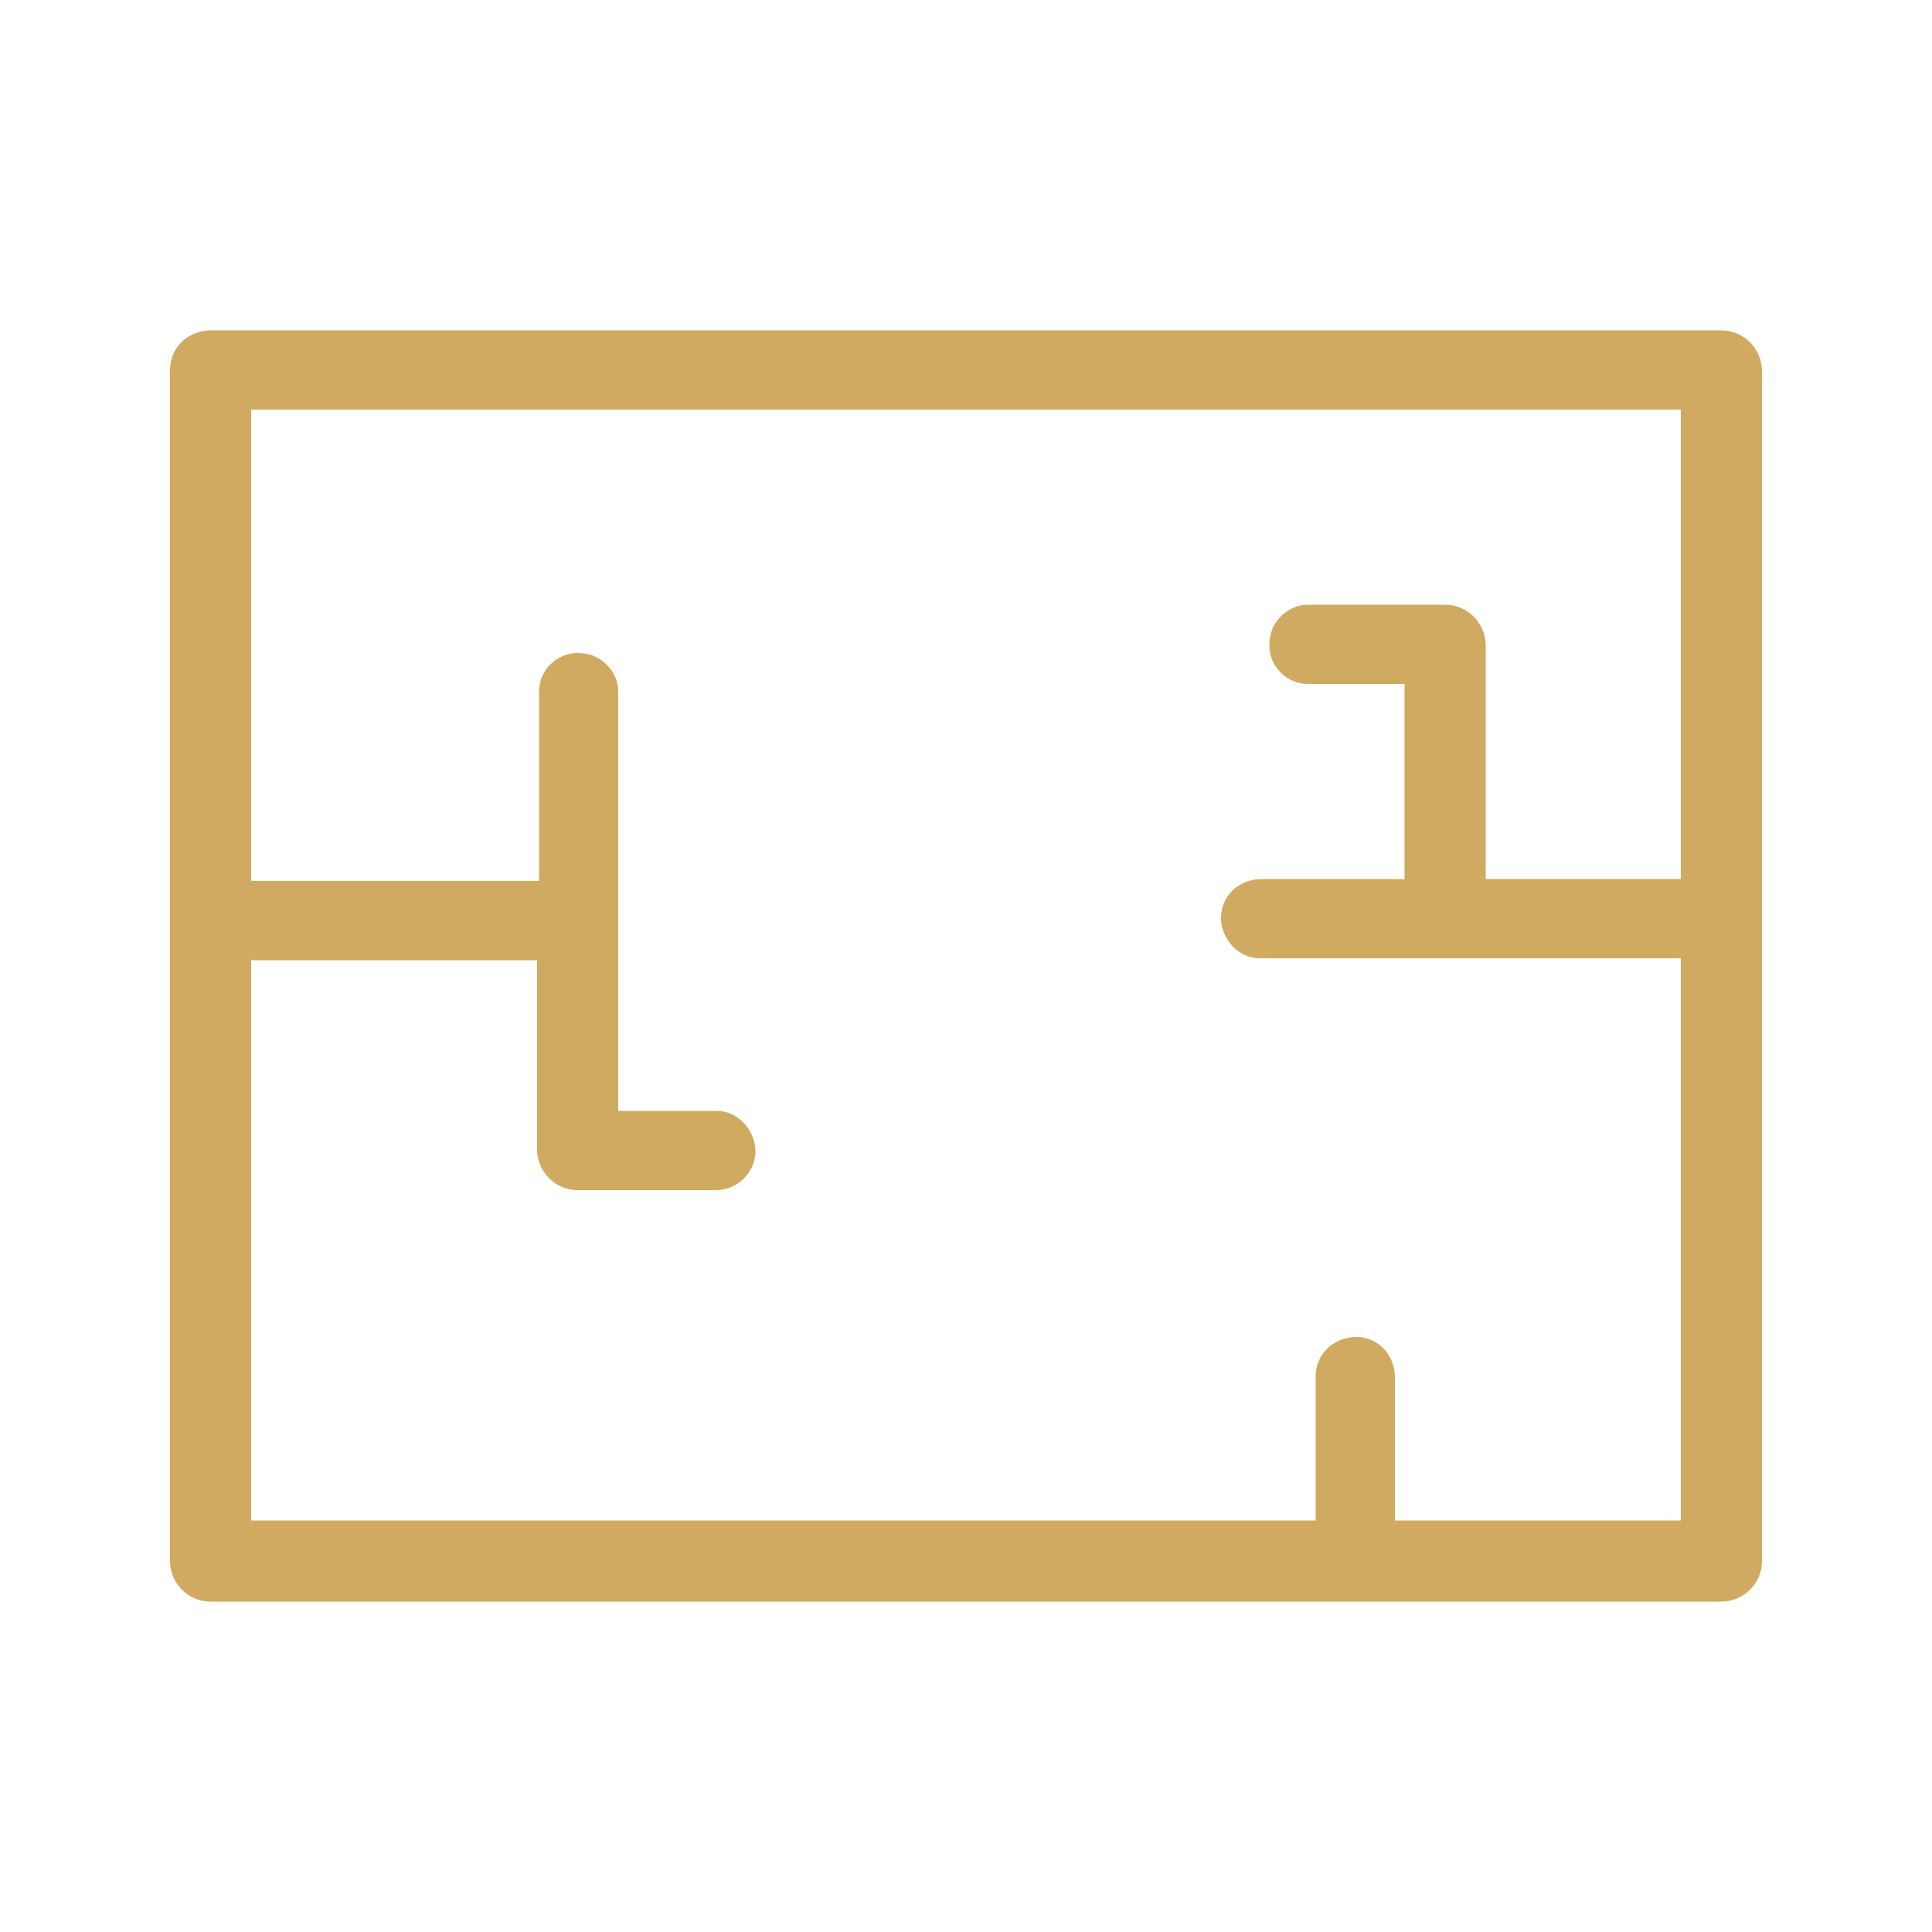 <?xml version="1.0" encoding="utf-8"?>
<!-- Generator: Adobe Illustrator 25.4.1, SVG Export Plug-In . SVG Version: 6.00 Build 0)  -->
<svg version="1.1" id="Calque_1" xmlns="http://www.w3.org/2000/svg" xmlns:xlink="http://www.w3.org/1999/xlink" x="0px" y="0px"
	 viewBox="0 0 100 100" style="enable-background:new 0 0 100 100;" xml:space="preserve">
<style type="text/css">
	.st0{fill:#CFAA60;}
</style>
<path class="st0" d="M89.1,82.9c1.1,0,2.1-0.9,2.1-2.1V19.2c0-1.1-0.9-2.1-2.1-2.1H10.9h0c-0.5,0-1.1,0.2-1.5,0.6
	c-0.4,0.4-0.6,0.9-0.6,1.5v61.6c0,1.1,0.9,2.1,2.1,2.1H89.1z M13,49.7h14.8v9.8c0,1.1,0.9,2.1,2.1,2.1H37c0.6,0,1.1-0.2,1.5-0.6
	s0.6-0.9,0.6-1.4c0-1.1-0.9-2.1-2-2.1h-5.1V35.8c0-0.5-0.2-1-0.6-1.4c-0.4-0.4-0.9-0.6-1.5-0.6c-1.1,0-2,0.9-2,2v9.8H13V21.2H87
	v24.3H76.9V33.4c0-1.1-0.9-2.1-2.1-2.1h-7.1c-0.5,0-1,0.2-1.4,0.6c-0.4,0.4-0.6,0.9-0.6,1.5c0,1.1,0.9,2,2,2h5v10.1h-7.4
	c-1.2,0-2.1,0.9-2.1,2s0.9,2.1,2,2.1H87v29.1l-14.8,0v-7.4c0-1.2-0.9-2.1-2-2.1c-0.5,0-1.1,0.2-1.5,0.6c-0.4,0.4-0.6,0.9-0.6,1.4
	v7.5H13V49.7z"/>
</svg>
